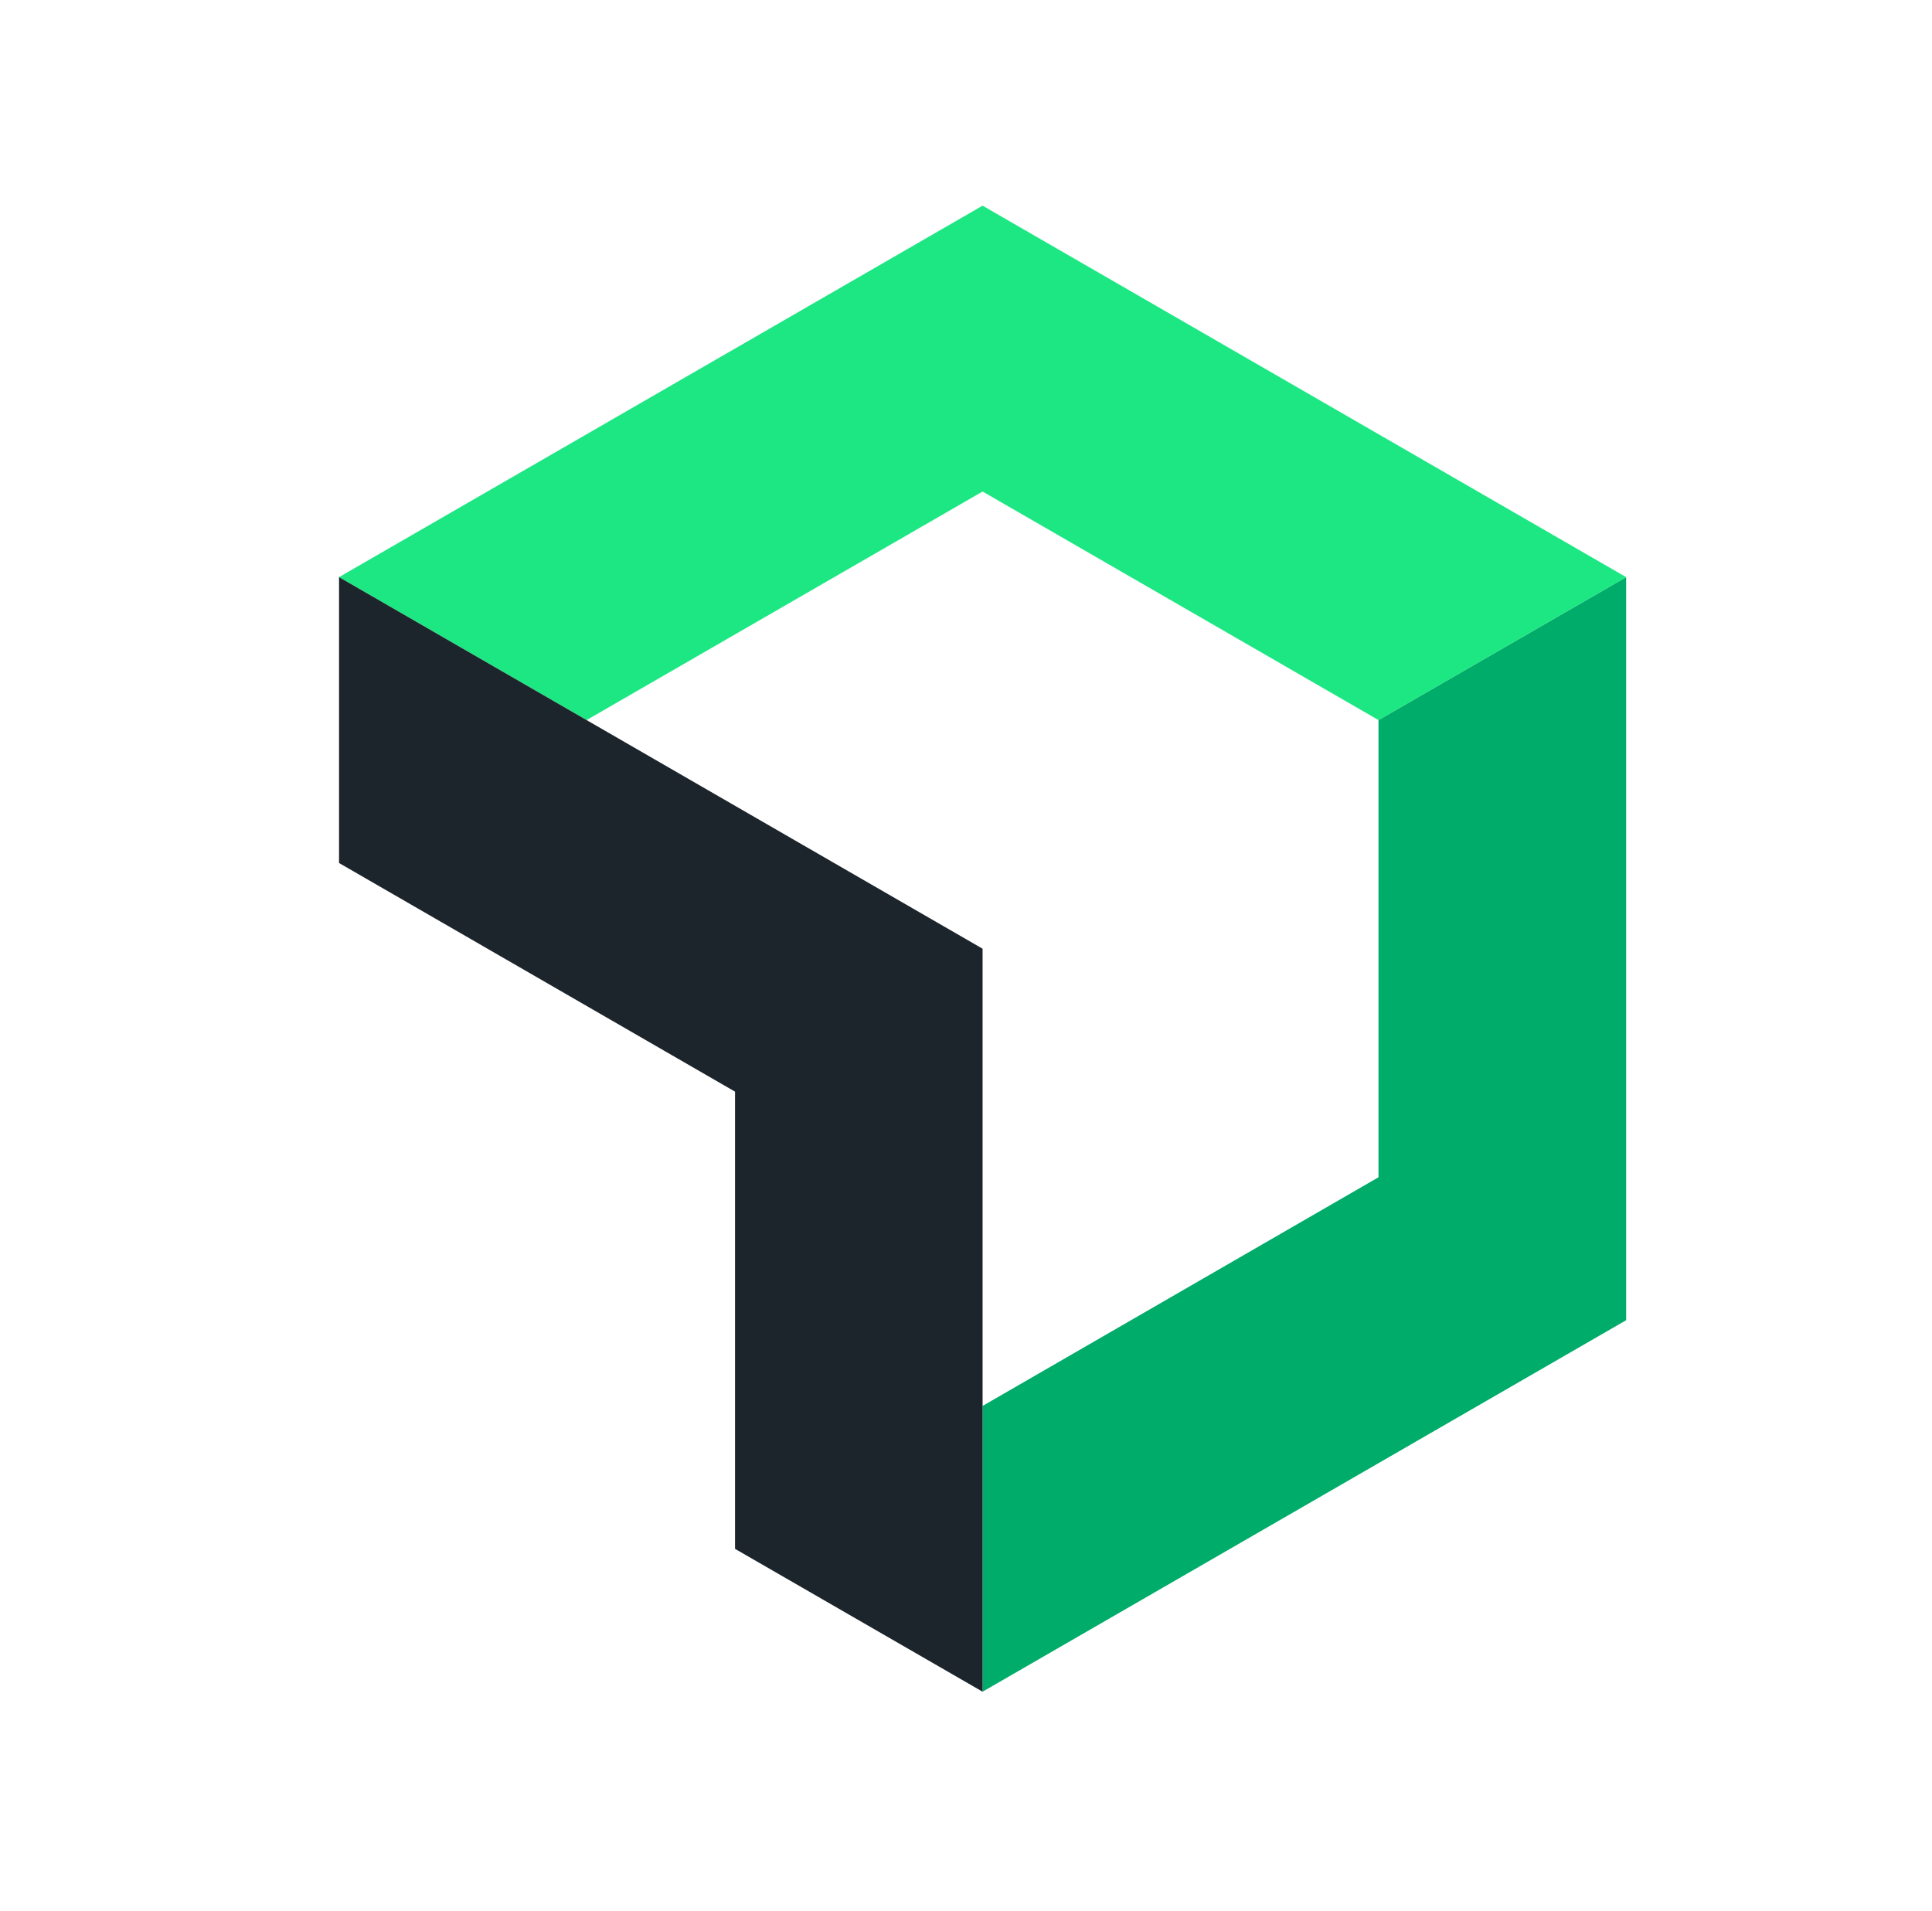 <?xml version="1.0" encoding="UTF-8"?> <svg xmlns="http://www.w3.org/2000/svg" width="91" height="90" viewBox="0 0 91 90" fill="none"><path d="M64.929 33.918V55.455L46.281 66.226V79.687L76.594 62.188V27.186L64.929 33.918Z" fill="#00AC69"></path><path d="M46.281 23.153L64.93 33.919L76.594 27.186L46.281 9.688L15.969 27.186L27.629 33.919L46.281 23.153Z" fill="#1CE783"></path><path d="M34.621 51.422V72.958L46.281 79.687V44.689L15.969 27.186V40.651L34.621 51.422Z" fill="#1D252C"></path></svg> 